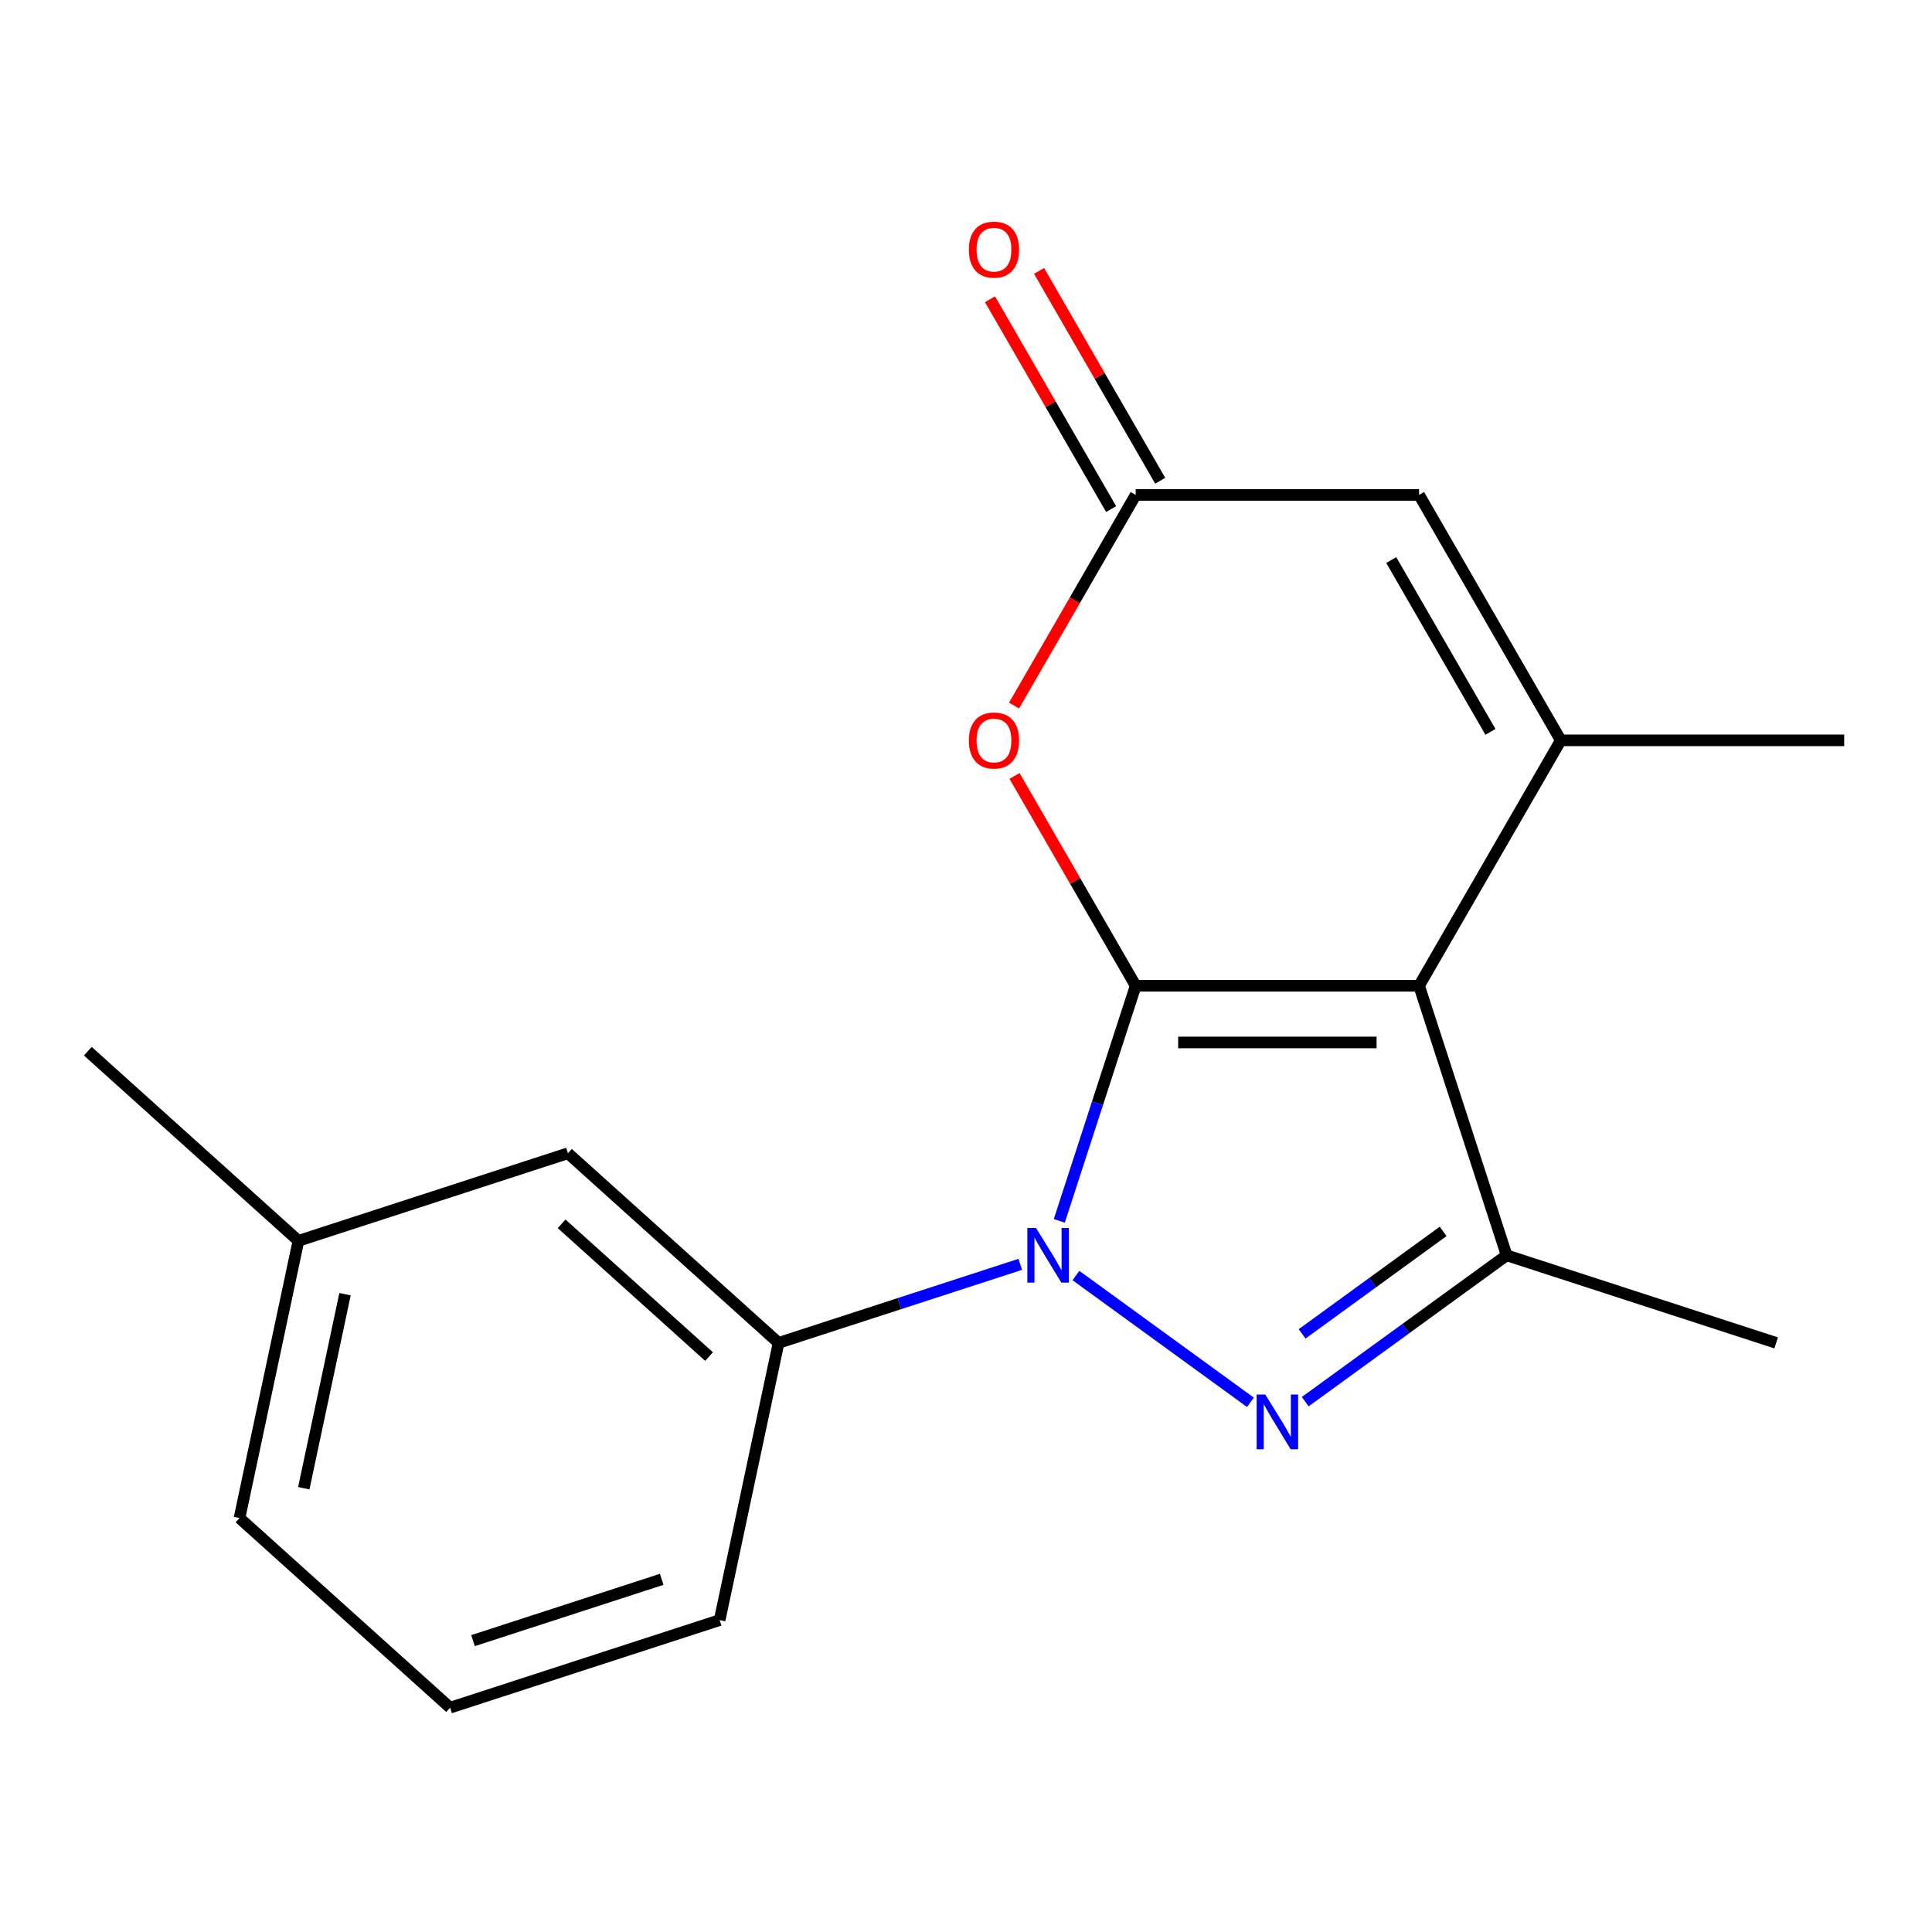 <?xml version='1.0' encoding='iso-8859-1'?>
<svg version='1.1' baseProfile='full'
              xmlns='http://www.w3.org/2000/svg'
                      xmlns:rdkit='http://www.rdkit.org/xml'
                      xmlns:xlink='http://www.w3.org/1999/xlink'
                  xml:space='preserve'
width='1000px' height='1000px' viewBox='0 0 1000 1000'>
<!-- END OF HEADER -->
<rect style='opacity:1.0;fill:#FFFFFF;stroke:none' width='1000' height='1000' x='0' y='0'> </rect>
<path class='bond-0' d='M 587.824,510.238 L 734.513,510.238' style='fill:none;fill-rule:evenodd;stroke:#000000;stroke-width:6px;stroke-linecap:butt;stroke-linejoin:miter;stroke-opacity:1' />
<path class='bond-0' d='M 609.827,539.575 L 712.509,539.575' style='fill:none;fill-rule:evenodd;stroke:#000000;stroke-width:6px;stroke-linecap:butt;stroke-linejoin:miter;stroke-opacity:1' />
<path class='bond-1' d='M 587.824,510.238 L 568.055,571.079' style='fill:none;fill-rule:evenodd;stroke:#000000;stroke-width:6px;stroke-linecap:butt;stroke-linejoin:miter;stroke-opacity:1' />
<path class='bond-1' d='M 568.055,571.079 L 548.287,631.92' style='fill:none;fill-rule:evenodd;stroke:#0000FF;stroke-width:6px;stroke-linecap:butt;stroke-linejoin:miter;stroke-opacity:1' />
<path class='bond-5' d='M 587.824,510.238 L 556.471,455.933' style='fill:none;fill-rule:evenodd;stroke:#000000;stroke-width:6px;stroke-linecap:butt;stroke-linejoin:miter;stroke-opacity:1' />
<path class='bond-5' d='M 556.471,455.933 L 525.119,401.629' style='fill:none;fill-rule:evenodd;stroke:#FF0000;stroke-width:6px;stroke-linecap:butt;stroke-linejoin:miter;stroke-opacity:1' />
<path class='bond-3' d='M 734.513,510.238 L 779.842,649.747' style='fill:none;fill-rule:evenodd;stroke:#000000;stroke-width:6px;stroke-linecap:butt;stroke-linejoin:miter;stroke-opacity:1' />
<path class='bond-4' d='M 734.513,510.238 L 807.857,383.202' style='fill:none;fill-rule:evenodd;stroke:#000000;stroke-width:6px;stroke-linecap:butt;stroke-linejoin:miter;stroke-opacity:1' />
<path class='bond-2' d='M 556.902,660.214 L 647.206,725.824' style='fill:none;fill-rule:evenodd;stroke:#0000FF;stroke-width:6px;stroke-linecap:butt;stroke-linejoin:miter;stroke-opacity:1' />
<path class='bond-8' d='M 528.087,654.428 L 465.536,674.752' style='fill:none;fill-rule:evenodd;stroke:#0000FF;stroke-width:6px;stroke-linecap:butt;stroke-linejoin:miter;stroke-opacity:1' />
<path class='bond-8' d='M 465.536,674.752 L 402.985,695.076' style='fill:none;fill-rule:evenodd;stroke:#000000;stroke-width:6px;stroke-linecap:butt;stroke-linejoin:miter;stroke-opacity:1' />
<path class='bond-18' d='M 675.575,725.501 L 727.709,687.624' style='fill:none;fill-rule:evenodd;stroke:#0000FF;stroke-width:6px;stroke-linecap:butt;stroke-linejoin:miter;stroke-opacity:1' />
<path class='bond-18' d='M 727.709,687.624 L 779.842,649.747' style='fill:none;fill-rule:evenodd;stroke:#000000;stroke-width:6px;stroke-linecap:butt;stroke-linejoin:miter;stroke-opacity:1' />
<path class='bond-18' d='M 673.971,690.403 L 710.464,663.889' style='fill:none;fill-rule:evenodd;stroke:#0000FF;stroke-width:6px;stroke-linecap:butt;stroke-linejoin:miter;stroke-opacity:1' />
<path class='bond-18' d='M 710.464,663.889 L 746.958,637.375' style='fill:none;fill-rule:evenodd;stroke:#000000;stroke-width:6px;stroke-linecap:butt;stroke-linejoin:miter;stroke-opacity:1' />
<path class='bond-12' d='M 779.842,649.747 L 919.351,695.076' style='fill:none;fill-rule:evenodd;stroke:#000000;stroke-width:6px;stroke-linecap:butt;stroke-linejoin:miter;stroke-opacity:1' />
<path class='bond-11' d='M 807.857,383.202 L 954.545,383.202' style='fill:none;fill-rule:evenodd;stroke:#000000;stroke-width:6px;stroke-linecap:butt;stroke-linejoin:miter;stroke-opacity:1' />
<path class='bond-19' d='M 807.857,383.202 L 734.513,256.166' style='fill:none;fill-rule:evenodd;stroke:#000000;stroke-width:6px;stroke-linecap:butt;stroke-linejoin:miter;stroke-opacity:1' />
<path class='bond-19' d='M 771.448,378.815 L 720.107,289.89' style='fill:none;fill-rule:evenodd;stroke:#000000;stroke-width:6px;stroke-linecap:butt;stroke-linejoin:miter;stroke-opacity:1' />
<path class='bond-6' d='M 524.865,365.214 L 556.344,310.69' style='fill:none;fill-rule:evenodd;stroke:#FF0000;stroke-width:6px;stroke-linecap:butt;stroke-linejoin:miter;stroke-opacity:1' />
<path class='bond-6' d='M 556.344,310.69 L 587.824,256.166' style='fill:none;fill-rule:evenodd;stroke:#000000;stroke-width:6px;stroke-linecap:butt;stroke-linejoin:miter;stroke-opacity:1' />
<path class='bond-7' d='M 587.824,256.166 L 734.513,256.166' style='fill:none;fill-rule:evenodd;stroke:#000000;stroke-width:6px;stroke-linecap:butt;stroke-linejoin:miter;stroke-opacity:1' />
<path class='bond-10' d='M 600.528,248.831 L 569.175,194.527' style='fill:none;fill-rule:evenodd;stroke:#000000;stroke-width:6px;stroke-linecap:butt;stroke-linejoin:miter;stroke-opacity:1' />
<path class='bond-10' d='M 569.175,194.527 L 537.822,140.222' style='fill:none;fill-rule:evenodd;stroke:#FF0000;stroke-width:6px;stroke-linecap:butt;stroke-linejoin:miter;stroke-opacity:1' />
<path class='bond-10' d='M 575.12,263.5 L 543.768,209.196' style='fill:none;fill-rule:evenodd;stroke:#000000;stroke-width:6px;stroke-linecap:butt;stroke-linejoin:miter;stroke-opacity:1' />
<path class='bond-10' d='M 543.768,209.196 L 512.415,154.891' style='fill:none;fill-rule:evenodd;stroke:#FF0000;stroke-width:6px;stroke-linecap:butt;stroke-linejoin:miter;stroke-opacity:1' />
<path class='bond-9' d='M 402.985,695.076 L 293.975,596.922' style='fill:none;fill-rule:evenodd;stroke:#000000;stroke-width:6px;stroke-linecap:butt;stroke-linejoin:miter;stroke-opacity:1' />
<path class='bond-9' d='M 367.003,702.155 L 290.695,633.448' style='fill:none;fill-rule:evenodd;stroke:#000000;stroke-width:6px;stroke-linecap:butt;stroke-linejoin:miter;stroke-opacity:1' />
<path class='bond-14' d='M 402.985,695.076 L 372.487,838.559' style='fill:none;fill-rule:evenodd;stroke:#000000;stroke-width:6px;stroke-linecap:butt;stroke-linejoin:miter;stroke-opacity:1' />
<path class='bond-13' d='M 293.975,596.922 L 154.465,642.252' style='fill:none;fill-rule:evenodd;stroke:#000000;stroke-width:6px;stroke-linecap:butt;stroke-linejoin:miter;stroke-opacity:1' />
<path class='bond-16' d='M 154.465,642.252 L 123.967,785.735' style='fill:none;fill-rule:evenodd;stroke:#000000;stroke-width:6px;stroke-linecap:butt;stroke-linejoin:miter;stroke-opacity:1' />
<path class='bond-16' d='M 178.587,669.874 L 157.239,770.312' style='fill:none;fill-rule:evenodd;stroke:#000000;stroke-width:6px;stroke-linecap:butt;stroke-linejoin:miter;stroke-opacity:1' />
<path class='bond-17' d='M 154.465,642.252 L 45.455,544.098' style='fill:none;fill-rule:evenodd;stroke:#000000;stroke-width:6px;stroke-linecap:butt;stroke-linejoin:miter;stroke-opacity:1' />
<path class='bond-15' d='M 372.487,838.559 L 232.978,883.889' style='fill:none;fill-rule:evenodd;stroke:#000000;stroke-width:6px;stroke-linecap:butt;stroke-linejoin:miter;stroke-opacity:1' />
<path class='bond-15' d='M 342.495,817.457 L 244.839,849.187' style='fill:none;fill-rule:evenodd;stroke:#000000;stroke-width:6px;stroke-linecap:butt;stroke-linejoin:miter;stroke-opacity:1' />
<path class='bond-20' d='M 232.978,883.889 L 123.967,785.735' style='fill:none;fill-rule:evenodd;stroke:#000000;stroke-width:6px;stroke-linecap:butt;stroke-linejoin:miter;stroke-opacity:1' />
<path  class='atom-2' d='M 536.235 635.587
L 545.515 650.587
Q 546.435 652.067, 547.915 654.747
Q 549.395 657.427, 549.475 657.587
L 549.475 635.587
L 553.235 635.587
L 553.235 663.907
L 549.355 663.907
L 539.395 647.507
Q 538.235 645.587, 536.995 643.387
Q 535.795 641.187, 535.435 640.507
L 535.435 663.907
L 531.755 663.907
L 531.755 635.587
L 536.235 635.587
' fill='#0000FF'/>
<path  class='atom-3' d='M 654.908 721.808
L 664.188 736.808
Q 665.108 738.288, 666.588 740.968
Q 668.068 743.648, 668.148 743.808
L 668.148 721.808
L 671.908 721.808
L 671.908 750.128
L 668.028 750.128
L 658.068 733.728
Q 656.908 731.808, 655.668 729.608
Q 654.468 727.408, 654.108 726.728
L 654.108 750.128
L 650.428 750.128
L 650.428 721.808
L 654.908 721.808
' fill='#0000FF'/>
<path  class='atom-6' d='M 501.48 383.282
Q 501.48 376.482, 504.84 372.682
Q 508.2 368.882, 514.48 368.882
Q 520.76 368.882, 524.12 372.682
Q 527.48 376.482, 527.48 383.282
Q 527.48 390.162, 524.08 394.082
Q 520.68 397.962, 514.48 397.962
Q 508.24 397.962, 504.84 394.082
Q 501.48 390.202, 501.48 383.282
M 514.48 394.762
Q 518.8 394.762, 521.12 391.882
Q 523.48 388.962, 523.48 383.282
Q 523.48 377.722, 521.12 374.922
Q 518.8 372.082, 514.48 372.082
Q 510.16 372.082, 507.8 374.882
Q 505.48 377.682, 505.48 383.282
Q 505.48 389.002, 507.8 391.882
Q 510.16 394.762, 514.48 394.762
' fill='#FF0000'/>
<path  class='atom-11' d='M 501.48 129.21
Q 501.48 122.41, 504.84 118.61
Q 508.2 114.81, 514.48 114.81
Q 520.76 114.81, 524.12 118.61
Q 527.48 122.41, 527.48 129.21
Q 527.48 136.09, 524.08 140.01
Q 520.68 143.89, 514.48 143.89
Q 508.24 143.89, 504.84 140.01
Q 501.48 136.13, 501.48 129.21
M 514.48 140.69
Q 518.8 140.69, 521.12 137.81
Q 523.48 134.89, 523.48 129.21
Q 523.48 123.65, 521.12 120.85
Q 518.8 118.01, 514.48 118.01
Q 510.16 118.01, 507.8 120.81
Q 505.48 123.61, 505.48 129.21
Q 505.48 134.93, 507.8 137.81
Q 510.16 140.69, 514.48 140.69
' fill='#FF0000'/>
</svg>
